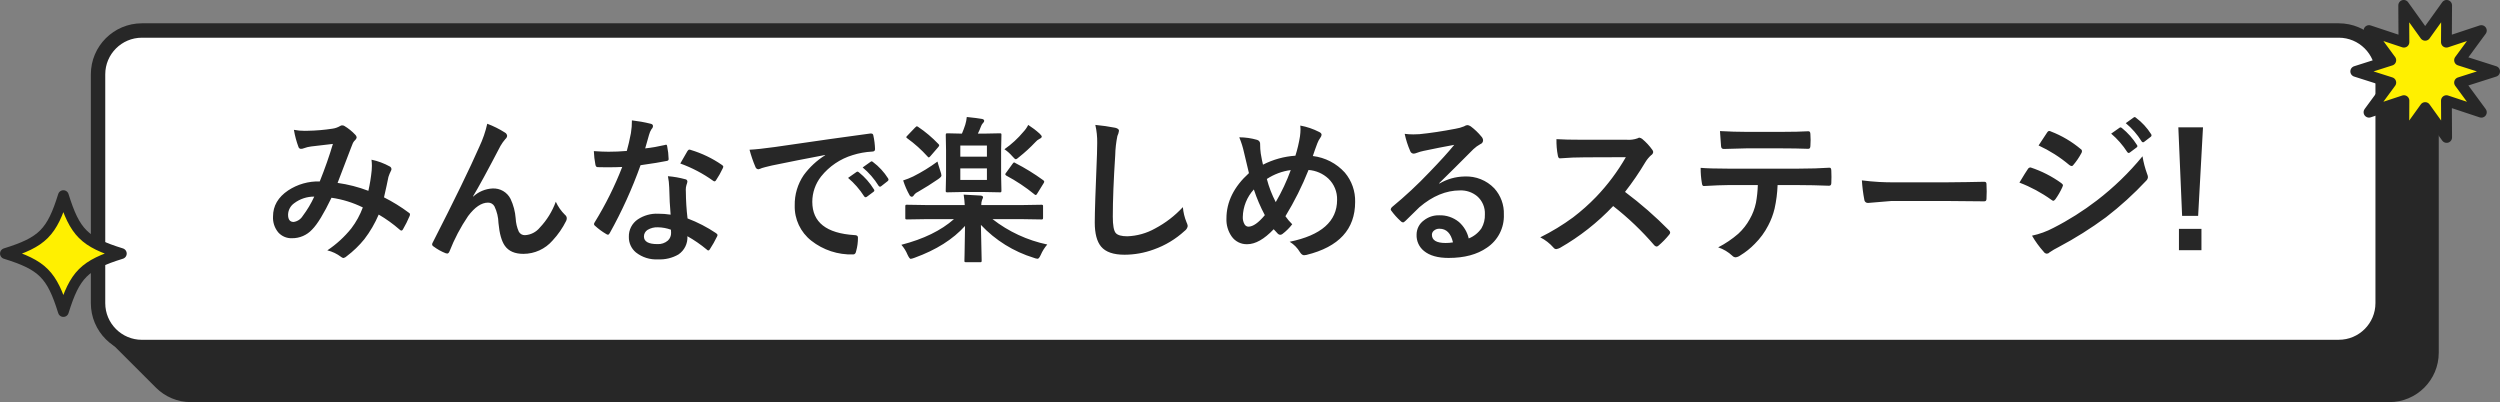 <?xml version="1.0" encoding="UTF-8"?><svg id="a" xmlns="http://www.w3.org/2000/svg" width="694.28" height="111.67" viewBox="0 0 694.28 111.67"><rect x="0" y="0" width="694.28" height="111.67" fill="#808080" stroke="none"/><path id="b" d="M672.8,26c-2.24-2.59-10.82-10.86-13.03-13.07-2.29-2.29-5.39-3.58-8.63-3.57H40.58c-6.74,0-12.2,5.46-12.21,12.19h0V85.55c0,3.24,1.28,6.34,3.57,8.63l12.43,12.42c2.29,2.29,5.39,3.58,8.63,3.57H663.56c6.74,0,12.2-5.46,12.21-12.19h0V33.97c0-2.93-1.05-5.76-2.97-7.98" style="fill:#272727; stroke:#272727; stroke-width:3px;"/><path id="c" d="M649.5,96.37H39.42c-6.73,0-12.19-5.45-12.19-12.18h0V20.65c0-6.73,5.46-12.18,12.19-12.18H649.5c6.73,0,12.19,5.45,12.19,12.18h0v63.53c0,6.73-5.46,12.18-12.19,12.18h0" style="fill:#fff; stroke:#272727; stroke-width:4px;"/><path id="d" d="M102.3,53.01c.42-1.87,.73-3.76,.92-5.67,.04-.43,.06-.85,.06-1.27,0-.57-.04-1.15-.11-1.72,1.78,.37,3.5,1.01,5.09,1.89,.28,.14,.46,.44,.45,.75,0,.15-.04,.3-.13,.43-.28,.55-.52,1.13-.71,1.72-.27,1.39-.68,3.28-1.23,5.67,2.4,1.21,4.7,2.62,6.85,4.23,.24,.13,.37,.29,.37,.47,0,.15-.04,.3-.09,.45-.54,1.3-1.18,2.57-1.89,3.78-.13,.2-.26,.3-.41,.3-.2-.03-.39-.14-.52-.3-1.79-1.56-3.72-2.95-5.78-4.15-1.04,2.43-2.37,4.73-3.98,6.83-1.44,1.78-3.09,3.37-4.92,4.75-.24,.24-.55,.41-.88,.49-.24-.04-.46-.14-.65-.3-1.14-.87-2.45-1.5-3.84-1.83,2.53-1.69,4.78-3.75,6.68-6.12,1.34-1.77,2.41-3.72,3.18-5.8-2.74-1.35-5.68-2.26-8.7-2.69-2.13,4.43-3.92,7.36-5.37,8.81-1.44,1.58-3.49,2.46-5.63,2.43-1.44,.05-2.82-.54-3.78-1.61-1.03-1.24-1.55-2.82-1.46-4.43,0-2.93,1.4-5.35,4.21-7.24,2.6-1.71,5.66-2.58,8.77-2.49,1.46-3.65,2.68-7.13,3.65-10.42-1.98,.21-4,.45-6.06,.71-.68,.08-1.36,.25-2,.49-.25,.11-.52,.17-.8,.17-.31,.01-.6-.19-.69-.49-.58-1.55-1.01-3.16-1.28-4.79,1,.19,2.01,.29,3.03,.28,.24,0,.52,0,.84-.02,2.29-.04,4.57-.23,6.83-.58,.76-.1,1.49-.36,2.15-.75,.17-.12,.37-.18,.58-.17,.21,0,.42,.05,.6,.17,1.11,.66,2.12,1.48,3.01,2.43,.22,.19,.36,.46,.39,.75-.05,.29-.2,.56-.43,.75-.34,.31-.6,.7-.75,1.14l-.45,1.14c-2.19,5.76-3.42,8.96-3.67,9.6,2.92,.41,5.78,1.14,8.53,2.19Zm-15.02,1.59c-2-.02-3.96,.62-5.56,1.82-1.05,.73-1.69,1.92-1.72,3.2,0,1.35,.52,2.02,1.55,2.02,1.05-.15,1.98-.77,2.53-1.68,1.26-1.67,2.33-3.47,3.2-5.37Zm48.02-20.24c1.72,.64,3.37,1.46,4.92,2.45,.35,.18,.58,.53,.62,.92-.04,.35-.22,.67-.49,.88-.51,.59-.96,1.22-1.35,1.89-3.58,6.87-6.12,11.54-7.63,14.01l.04,.09c1.47-1.36,3.37-2.16,5.37-2.26,2.1-.11,4.06,1.02,5.01,2.9,.8,1.7,1.28,3.54,1.42,5.41,.06,1.27,.35,2.51,.86,3.67,.33,.63,.99,1.01,1.7,.99,1.62-.08,3.12-.85,4.15-2.11,1.95-2.06,3.46-4.51,4.43-7.18,.62,1.36,1.49,2.6,2.56,3.65,.29,.22,.48,.56,.49,.92,0,.26-.06,.52-.17,.75-.99,1.99-2.26,3.83-3.78,5.46-2.04,2.35-4.99,3.7-8.1,3.7-2.36,0-4.08-.74-5.14-2.23-.92-1.3-1.51-3.41-1.78-6.32-.04-1.61-.42-3.2-1.12-4.65-.36-.65-1.04-1.04-1.78-1.03-1.82,0-3.67,1.25-5.54,3.74-2.08,3.06-3.81,6.35-5.16,9.8-.17,.4-.38,.6-.62,.6-.15,0-.3-.03-.43-.08-1.21-.47-2.35-1.11-3.39-1.89-.22-.11-.36-.32-.39-.56,.02-.22,.09-.44,.22-.62,5.99-11.72,10.28-20.55,12.89-26.49,.97-2.05,1.72-4.21,2.21-6.42Zm50.94,25.24c-.2-2.16-.33-4.68-.39-7.56-.03-1.05-.15-2.09-.36-3.11,1.62,.13,3.22,.41,4.79,.84,.36,.02,.64,.33,.62,.69-.06,.32-.14,.62-.26,.92-.13,.42-.2,.87-.19,1.31,0,.1,0,.26,.02,.49,.02,2.5,.17,5,.47,7.48,2.79,1.06,5.45,2.43,7.93,4.1,.26,.19,.39,.36,.39,.52-.01,.14-.06,.28-.13,.41-.59,1.23-1.27,2.42-2.02,3.57-.13,.2-.26,.3-.41,.3-.17-.03-.32-.12-.43-.26-1.67-1.39-3.47-2.63-5.37-3.7,.13,2.01-.82,3.94-2.49,5.07-1.72,.99-3.69,1.46-5.67,1.36-2.22,.13-4.4-.56-6.14-1.93-1.28-1.06-2-2.66-1.96-4.32-.06-1.94,.88-3.78,2.49-4.86,1.67-1.11,3.65-1.66,5.65-1.57,1.16,0,2.31,.08,3.46,.26Zm.09,4.19c-1.15-.42-2.36-.64-3.59-.67-1.03-.05-2.04,.2-2.92,.73-.62,.4-1,1.09-.99,1.83,0,1.4,1.25,2.11,3.74,2.11,1.07,.06,2.11-.29,2.92-.99,.58-.55,.9-1.32,.88-2.13,0-.29,0-.59-.04-.88Zm-7.15-22.58c1.84-.2,3.66-.52,5.46-.94,.1-.05,.21-.08,.32-.09,.17,0,.28,.14,.32,.43,.24,1.17,.38,2.37,.41,3.57,0,.3-.18,.47-.54,.52-1.52,.32-3.94,.71-7.26,1.18-2.33,6.52-5.2,12.84-8.57,18.88-.17,.29-.34,.43-.49,.43-.19-.03-.36-.11-.52-.22-1.09-.64-2.12-1.4-3.05-2.25-.17-.1-.28-.28-.3-.47,.01-.2,.09-.39,.21-.54,3-4.87,5.56-10.01,7.63-15.34-1.12,.06-2.58,.09-4.4,.09-.89,0-1.7-.01-2.43-.04-.33,0-.54-.24-.62-.71-.24-1.23-.38-2.48-.43-3.74,1.59,.11,2.95,.17,4.08,.17,1.7,0,3.39-.07,5.07-.22,.39-1.36,.77-3,1.14-4.92,.2-1.18,.29-2.37,.28-3.57,1.73,.2,3.45,.5,5.14,.92,.47,.09,.71,.3,.71,.65,0,.32-.15,.62-.39,.84-.32,.5-.56,1.05-.71,1.63-.07,.24-.25,.88-.54,1.91-.2,.74-.38,1.35-.52,1.82Zm9.75,4.19c1.2-2.13,1.86-3.28,1.98-3.44,.17-.27,.35-.41,.54-.41,.13,0,.26,.04,.39,.09,3.08,.93,5.99,2.32,8.63,4.15,.26,.17,.39,.33,.39,.47-.01,.19-.07,.38-.17,.54-.53,1.13-1.15,2.23-1.85,3.27-.13,.2-.26,.3-.41,.3-.14-.02-.28-.08-.39-.17-2.8-2.01-5.87-3.62-9.11-4.79Zm19.23-3.82c1.56-.07,3.89-.32,7-.75,11.64-1.7,20.45-2.95,26.43-3.74,.09-.01,.17-.02,.26-.02,.4,0,.62,.16,.67,.49,.29,1.27,.45,2.57,.49,3.87,0,.44-.28,.67-.84,.67-1.82,.1-3.63,.42-5.37,.97-3.45,1.04-6.51,3.11-8.77,5.93-1.58,2.01-2.45,4.49-2.45,7.05,0,5.67,3.9,8.75,11.71,9.24,.64,0,.97,.22,.97,.67,.01,1.28-.15,2.55-.5,3.78-.11,.62-.39,.92-.82,.92-4.21,.14-8.34-1.22-11.64-3.82-2.99-2.35-4.7-5.97-4.6-9.78-.06-3.01,.82-5.96,2.51-8.44,1.61-2.19,3.62-4.06,5.93-5.5v-.08c-5.29,1-10.21,1.97-14.78,2.92-1.52,.36-2.44,.59-2.77,.71-.31,.15-.63,.26-.97,.34-.39-.02-.73-.28-.84-.67-.66-1.54-1.2-3.13-1.63-4.75Zm27.37,7.82l2.32-1.63c.08-.07,.18-.1,.29-.11,.14,.02,.27,.09,.38,.19,1.65,1.32,3.06,2.92,4.17,4.73,.07,.08,.12,.19,.13,.3,0,.16-.1,.31-.24,.39l-1.85,1.38c-.11,.08-.24,.12-.38,.13-.12,0-.25-.09-.38-.28-1.22-1.91-2.72-3.63-4.45-5.09h0Zm4.04-2.9l2.21-1.57c.08-.07,.18-.12,.28-.13,.14,.02,.27,.09,.37,.19,1.66,1.24,3.08,2.78,4.19,4.53,.08,.12,.12,.25,.13,.39-.02,.17-.11,.32-.26,.41l-1.76,1.38c-.1,.09-.22,.14-.34,.15-.17-.02-.33-.12-.41-.28-1.19-1.91-2.68-3.63-4.41-5.07h0Zm17.96,14.35l-5.63,.09c-.15,.02-.3-.01-.43-.09-.06-.12-.08-.25-.06-.39v-3.09c-.02-.16,0-.31,.09-.45,.13-.06,.27-.08,.41-.06l5.63,.09h10.38c-.05-.97-.15-1.94-.3-2.9,.27,0,1.84,.09,4.71,.26,.44,.04,.67,.21,.67,.49-.02,.14-.06,.27-.13,.39-.07,.11-.12,.24-.15,.36-.15,.45-.23,.92-.21,1.4h11.04l5.59-.09c.16-.02,.33,0,.47,.09,.06,.14,.08,.28,.06,.43v3.09c0,.21-.03,.35-.09,.4-.14,.07-.3,.09-.45,.07l-5.59-.09h-7.91c4.47,3.48,9.67,5.89,15.21,7.05-.74,.85-1.35,1.82-1.8,2.86-.33,.73-.62,1.1-.88,1.1-.36-.03-.72-.12-1.05-.26-5.61-1.72-10.68-4.87-14.7-9.15l.21,9.9c0,.23-.03,.37-.09,.41-.12,.06-.25,.08-.39,.06h-3.82c-.24,0-.39-.03-.43-.09-.06-.12-.08-.25-.06-.39,0-.2,.01-.75,.04-1.65,.07-2.76,.11-5.41,.13-7.95-3.34,3.72-8.01,6.67-14.03,8.85-.34,.13-.69,.23-1.05,.3-.23,0-.52-.38-.88-1.14-.41-1.01-1-1.95-1.72-2.77,6.17-1.59,11.04-3.97,14.61-7.13h-7.39Zm15.58-23.74l4.53-.09c.23,0,.37,.03,.41,.09,.06,.13,.08,.27,.06,.41l-.09,4.23v7l.09,4.17c0,.24-.03,.39-.09,.43-.12,.06-.25,.08-.39,.06l-4.53-.09h-5.46l-4.47,.09c-.16,.02-.33,0-.47-.09-.06-.13-.08-.27-.06-.41l.09-4.17v-7l-.08-4.23c0-.24,.04-.39,.11-.43,.14-.06,.28-.08,.43-.06l3.95,.09c.33-.77,.64-1.59,.92-2.45,.22-.71,.36-1.43,.43-2.17,1.98,.2,3.39,.38,4.25,.54,.39,.09,.58,.26,.58,.52-.01,.25-.14,.48-.34,.62-.26,.29-.46,.64-.58,1.01-.24,.66-.52,1.31-.84,1.93h1.55Zm.97,12.86v-3.2h-7.39v3.2h7.39Zm0-9.56h-7.39v3.09h7.39v-3.09Zm-13.73,4.45c.04,.24,.32,1.17,.84,2.79,.14,.35,.22,.72,.26,1.1,0,.26-.31,.59-.92,1.01-1.72,1.19-3.58,2.36-5.59,3.52-.47,.21-.88,.54-1.18,.97-.1,.22-.3,.36-.54,.39-.27-.02-.5-.19-.62-.43-.73-1.3-1.33-2.68-1.78-4.1,.95-.3,1.87-.67,2.77-1.1,2.37-1.19,4.63-2.58,6.77-4.15h0Zm21.61,.41c2.71,1.39,5.31,2.99,7.78,4.79,.17,.14,.26,.27,.26,.39-.03,.18-.1,.35-.21,.49l-1.71,2.77c-.17,.3-.32,.45-.43,.45-.16-.02-.3-.1-.41-.22-2.41-1.97-5.01-3.69-7.76-5.16-.2-.13-.3-.25-.3-.36,.02-.18,.11-.35,.24-.47l1.76-2.43c.17-.27,.32-.41,.43-.41,.13,.02,.26,.07,.37,.15h0Zm-3.01-3.83c1.97-1.37,3.75-3.01,5.29-4.86,.53-.56,.97-1.2,1.31-1.89,1.12,.72,2.19,1.53,3.18,2.43,.39,.39,.58,.65,.58,.8,0,.24-.19,.45-.58,.62-.47,.23-.89,.56-1.23,.97-1.37,1.45-2.84,2.8-4.4,4.04-.49,.44-.82,.67-1.01,.67-.17,0-.49-.28-.97-.84-.64-.74-1.37-1.39-2.17-1.93h0Zm-23.98-6.21c2.04,1.37,3.93,2.97,5.63,4.75,.16,.16,.24,.28,.24,.36-.05,.21-.16,.41-.32,.56l-2.1,2.43c-.21,.26-.38,.39-.49,.39-.1,0-.21-.09-.34-.26-1.69-1.87-3.57-3.56-5.61-5.03-.2-.14-.3-.26-.3-.34s.12-.25,.37-.49l2.06-2.15c.27-.26,.44-.39,.52-.39,.13,.03,.26,.09,.37,.17Zm49.24-.54c1.85,.17,3.68,.44,5.5,.79,.7,.17,1.05,.45,1.05,.84-.08,.51-.23,1-.45,1.46-.36,1.76-.56,3.55-.6,5.35-.44,6.79-.67,12.47-.67,17.04,0,2.39,.27,3.91,.82,4.55,.53,.6,1.6,.9,3.22,.9,2.71-.1,5.35-.84,7.71-2.17,2.89-1.53,5.49-3.53,7.71-5.93,.12,1.44,.46,2.85,1.01,4.19,.17,.33,.29,.69,.34,1.05-.09,.56-.41,1.06-.88,1.38-2.47,2.27-5.38,4.02-8.55,5.14-2.6,.96-5.35,1.45-8.12,1.46-3.08,0-5.25-.75-6.51-2.26-1.17-1.4-1.76-3.64-1.76-6.72,0-2.73,.21-9.07,.62-19.01,.04-1.49,.06-2.51,.06-3.05,.03-1.68-.14-3.36-.52-5Zm55.54,8.55c.56-1.76,.98-3.55,1.27-5.37,.09-.65,.14-1.3,.15-1.95,0-.35-.02-.7-.06-1.05,1.81,.33,3.56,.92,5.2,1.76,.47,.21,.71,.48,.71,.8-.03,.27-.13,.53-.3,.75-.37,.5-.66,1.05-.88,1.63-.46,1.2-.87,2.37-1.25,3.52,3.42,.41,6.58,2.04,8.89,4.6,1.92,2.28,2.94,5.18,2.86,8.16,0,7.58-4.5,12.48-13.51,14.7-.22,.05-.44,.08-.67,.09-.4,0-.78-.28-1.14-.84-.7-1.19-1.68-2.18-2.86-2.9,8.78-1.8,13.17-5.68,13.17-11.62,.07-2.23-.81-4.39-2.43-5.93-1.51-1.4-3.45-2.24-5.5-2.39-1.77,4.46-3.92,8.75-6.42,12.85,.56,.8,1.19,1.55,1.89,2.23-.78,1.02-1.7,1.93-2.73,2.71-.18,.14-.4,.21-.62,.22-.22-.02-.43-.11-.6-.26-.47-.47-.87-.9-1.2-1.29-2.63,2.77-5.08,4.16-7.36,4.16-1.71,.05-3.34-.76-4.32-2.17-1.01-1.45-1.51-3.2-1.44-4.96,0-4.64,2.08-8.84,6.25-12.61-.14-.47-.6-2.41-1.38-5.8-.31-1.42-.75-2.81-1.31-4.15,1.68,0,3.35,.25,4.96,.71,.56,.15,.92,.69,.84,1.27,0,.84,.05,1.68,.17,2.51,.24,1.42,.45,2.46,.62,3.11,2.8-1.43,5.85-2.28,8.98-2.49Zm-7.93,6.47c.58,2.23,1.41,4.38,2.47,6.42,1.65-2.84,3.05-5.81,4.17-8.9-2.37,.31-4.64,1.16-6.64,2.47Zm-3.61,2.9c-1.92,2.09-3.01,4.81-3.07,7.65-.03,.7,.13,1.39,.47,2,.21,.41,.62,.67,1.07,.69,1.29,0,2.81-1.07,4.58-3.2-1.22-2.29-2.24-4.67-3.05-7.14h0Zm55.62-12.38c-2.75,.5-5.59,1.06-8.51,1.68-.63,.13-1.25,.31-1.85,.54-.28,.12-.58,.2-.88,.22-.45-.01-.84-.32-.97-.75-.67-1.53-1.18-3.12-1.52-4.75,.79,.1,1.59,.15,2.39,.15,.57,0,1.14-.02,1.7-.06,3.02-.3,6.35-.8,9.99-1.5,.82-.13,1.63-.35,2.41-.67,.25-.17,.54-.29,.84-.34,.36,0,.72,.13,1.01,.34,1.09,.82,2.08,1.76,2.94,2.81,.29,.29,.47,.67,.49,1.07,0,.48-.3,.9-.75,1.05-.7,.38-1.35,.86-1.93,1.4-.9,.89-2.57,2.56-5.01,5.01-1.82,1.82-3.32,3.29-4.49,4.43l.04,.13c2.12-1.26,4.53-1.94,7-1.98,3.1-.14,6.1,1.05,8.25,3.29,1.8,1.99,2.76,4.6,2.66,7.28,.14,3.68-1.64,7.16-4.7,9.2-2.72,1.9-6.27,2.85-10.65,2.85-2.98,0-5.26-.64-6.83-1.93-1.37-1.1-2.13-2.78-2.06-4.53,0-1.58,.75-3.06,2.04-3.98,1.19-.93,2.66-1.43,4.17-1.4,2.01-.08,3.98,.58,5.54,1.85,1.37,1.2,2.33,2.8,2.73,4.58,1.44-.57,2.67-1.56,3.55-2.84,.67-1.18,.99-2.51,.94-3.86,.09-1.93-.71-3.79-2.17-5.05-1.34-1.09-3.02-1.66-4.75-1.59-3.85,0-7.61,1.55-11.26,4.66-.56,.52-1.83,1.76-3.82,3.74-.33,.33-.58,.49-.75,.49-.26-.05-.5-.18-.67-.39-.95-.87-1.82-1.83-2.58-2.88-.09-.1-.15-.23-.15-.36,.03-.25,.17-.48,.36-.64,3.67-3.02,7.15-6.26,10.42-9.71,3-3.1,5.27-5.61,6.84-7.54h0Zm-.32,27.07c-.59-2.52-1.83-3.78-3.74-3.78-.58-.03-1.15,.17-1.59,.56-.33,.28-.52,.69-.52,1.12,0,1.52,1.27,2.28,3.82,2.28,.68,0,1.35-.05,2.02-.17Zm47.8-13.99c4.32,3.23,8.4,6.79,12.18,10.63,.19,.16,.31,.38,.34,.62-.02,.24-.13,.47-.3,.64-.89,1.09-1.87,2.1-2.94,3.01-.14,.15-.33,.24-.54,.26-.24-.04-.46-.16-.62-.34-3.44-4.01-7.27-7.66-11.43-10.91-4.33,4.58-9.31,8.5-14.78,11.62-.32,.16-.66,.28-1.01,.34-.3,0-.58-.15-.76-.39-1.04-1.19-2.29-2.17-3.7-2.88,3.19-1.58,6.24-3.43,9.11-5.54,2.27-1.73,4.41-3.63,6.39-5.68,3.2-3.33,5.97-7.04,8.27-11.04l-11.34,.04c-2.26,0-4.58,.09-6.96,.28-.29,.03-.48-.22-.58-.75-.3-1.51-.42-3.04-.39-4.58,1.58,.11,4.05,.17,7.43,.17h12.1c1.03,.08,2.06-.06,3.03-.41,.14-.11,.32-.17,.49-.17,.27,.05,.53,.17,.75,.34,1.09,.9,2.05,1.94,2.86,3.09,.12,.17,.19,.36,.21,.56-.04,.37-.26,.7-.58,.88-.63,.57-1.18,1.23-1.61,1.95-1.7,2.86-3.58,5.61-5.63,8.23h0Zm42.35-1.91c-.08,2.21-.36,4.4-.84,6.55-.39,1.62-.98,3.19-1.76,4.66-.97,1.89-2.23,3.61-3.74,5.11-1.19,1.23-2.54,2.31-4,3.2-.38,.29-.83,.48-1.31,.54-.35-.01-.69-.17-.92-.43-1.12-1.05-2.46-1.85-3.93-2.34,2.01-1.03,3.88-2.3,5.59-3.78,1.27-1.17,2.35-2.54,3.18-4.06,.81-1.41,1.39-2.94,1.72-4.53,.3-1.62,.47-3.27,.52-4.92h-8.36c-1.4,0-3.6,.09-6.6,.26-.33,.04-.52-.24-.58-.84-.24-1.39-.35-2.8-.34-4.21,1.65,.14,4.14,.22,7.48,.22h19.77c3.14,0,5.99-.09,8.57-.26,.32,0,.47,.29,.47,.88,.03,.3,.04,.87,.04,1.7s-.01,1.38-.04,1.68c0,.5-.21,.75-.64,.75-3.11-.12-5.89-.18-8.35-.18h-5.91Zm-16-15c2.56,.14,5,.22,7.3,.22h9.86c3.01,0,5.48-.06,7.41-.17,.36,0,.54,.28,.54,.84,.04,.54,.06,1.07,.06,1.59,0,.54-.02,1.08-.06,1.61,0,.56-.19,.84-.58,.84-2.39-.09-4.85-.13-7.37-.13h-9.86c-.83,0-2.91,.06-6.25,.17-.46,0-.71-.25-.75-.75-.04-.4-.09-1.09-.15-2.06-.07-1-.12-1.72-.15-2.15Zm39.42,13.69c3.15,.41,6.32,.59,9.5,.54h14.18c1.39,0,3.18-.02,5.37-.06,2.79-.04,4.38-.07,4.75-.09h.21c.39,0,.58,.21,.58,.62,.04,.67,.06,1.37,.06,2.08s-.02,1.39-.06,2.06c0,.44-.21,.67-.62,.67h-.17c-4.4-.06-7.67-.09-9.82-.09h-15.84l-6.47,.54c-.53,.02-.99-.39-1.01-.92-.34-1.77-.56-3.55-.67-5.35h0Zm43.74,.62c.11-.19,.6-.99,1.46-2.41,.39-.63,.68-1.08,.88-1.35,.14-.25,.38-.42,.67-.45,.05,0,.1,0,.15,.02,3.02,1,5.88,2.46,8.46,4.32,.32,.23,.47,.44,.47,.65-.03,.17-.09,.34-.17,.49-.53,1.18-1.18,2.3-1.93,3.35-.24,.29-.43,.43-.57,.43-.2-.03-.38-.12-.53-.26-2.75-1.98-5.74-3.59-8.9-4.79h0Zm5.33-10.33l2.32-3.52c.2-.33,.41-.49,.62-.49,.17,.01,.34,.06,.49,.15,3.01,1.16,5.8,2.81,8.27,4.88,.2,.11,.33,.33,.34,.56,0,.21-.06,.41-.17,.58-.63,1.18-1.38,2.29-2.26,3.31-.08,.16-.25,.26-.43,.26-.25-.03-.48-.13-.67-.3-2.59-2.18-5.46-4-8.53-5.42h0Zm-1.85,25.07c2.08-.44,4.09-1.17,5.97-2.17,4.24-2.16,8.27-4.71,12.05-7.61,4.68-3.59,8.94-7.71,12.68-12.27,.27,1.68,.71,3.32,1.29,4.92,.12,.26,.2,.55,.22,.84-.02,.39-.19,.75-.47,1.01-3.45,3.69-7.19,7.09-11.19,10.17-4.17,3.08-8.57,5.84-13.15,8.27-.89,.44-1.74,.94-2.56,1.5-.18,.21-.44,.33-.71,.34-.36-.03-.69-.23-.88-.54-1.23-1.37-2.32-2.87-3.24-4.47Zm22-28.34l2.32-1.63c.07-.06,.16-.1,.26-.11,.15,.02,.3,.09,.41,.19,1.64,1.33,3.05,2.92,4.17,4.7,.07,.09,.12,.2,.13,.32-.01,.16-.11,.31-.26,.39l-1.85,1.38c-.1,.08-.22,.12-.34,.13-.13,0-.26-.09-.39-.28-1.23-1.91-2.73-3.62-4.45-5.09h0Zm4.04-2.9l2.21-1.59c.08-.07,.18-.1,.29-.11,.14,.02,.26,.09,.35,.19,1.66,1.24,3.08,2.78,4.19,4.53,.08,.11,.12,.23,.13,.36-.01,.18-.11,.34-.26,.43l-1.76,1.35c-.1,.09-.22,.14-.34,.15-.18-.01-.33-.12-.41-.28-1.19-1.91-2.67-3.61-4.4-5.05h0Zm21.46,1.14l-1.35,24.6h-4.45l-1.05-24.6h6.85Zm-.43,28.21v5.93h-6.25v-5.93h6.25Z" style="fill:#272727;"/><path id="e" d="M692.78,19.84l-9.73,3.1,6.05,8.23-9.7-3.22,.06,10.22-5.96-8.3-5.96,8.3,.06-10.22-9.7,3.21,6.05-8.23-9.73-3.1,9.73-3.1-6.05-8.24,9.7,3.22-.06-10.22,5.96,8.31,5.96-8.31-.06,10.22,9.7-3.22-6.05,8.23,9.73,3.1Z" style="fill:#fff000; stroke:#272727; stroke-linecap:round; stroke-linejoin:round; stroke-width:3px;"/><path id="f" d="M33.69,70.42c-10.29,3.2-12.89,5.8-16.09,16.09-3.2-10.29-5.8-12.89-16.09-16.09,10.29-3.2,12.89-5.8,16.09-16.09,3.2,10.29,5.8,12.89,16.09,16.09Z" style="fill:#fff000; stroke:#272727; stroke-linecap:round; stroke-linejoin:round; stroke-width:3px;"/></svg>